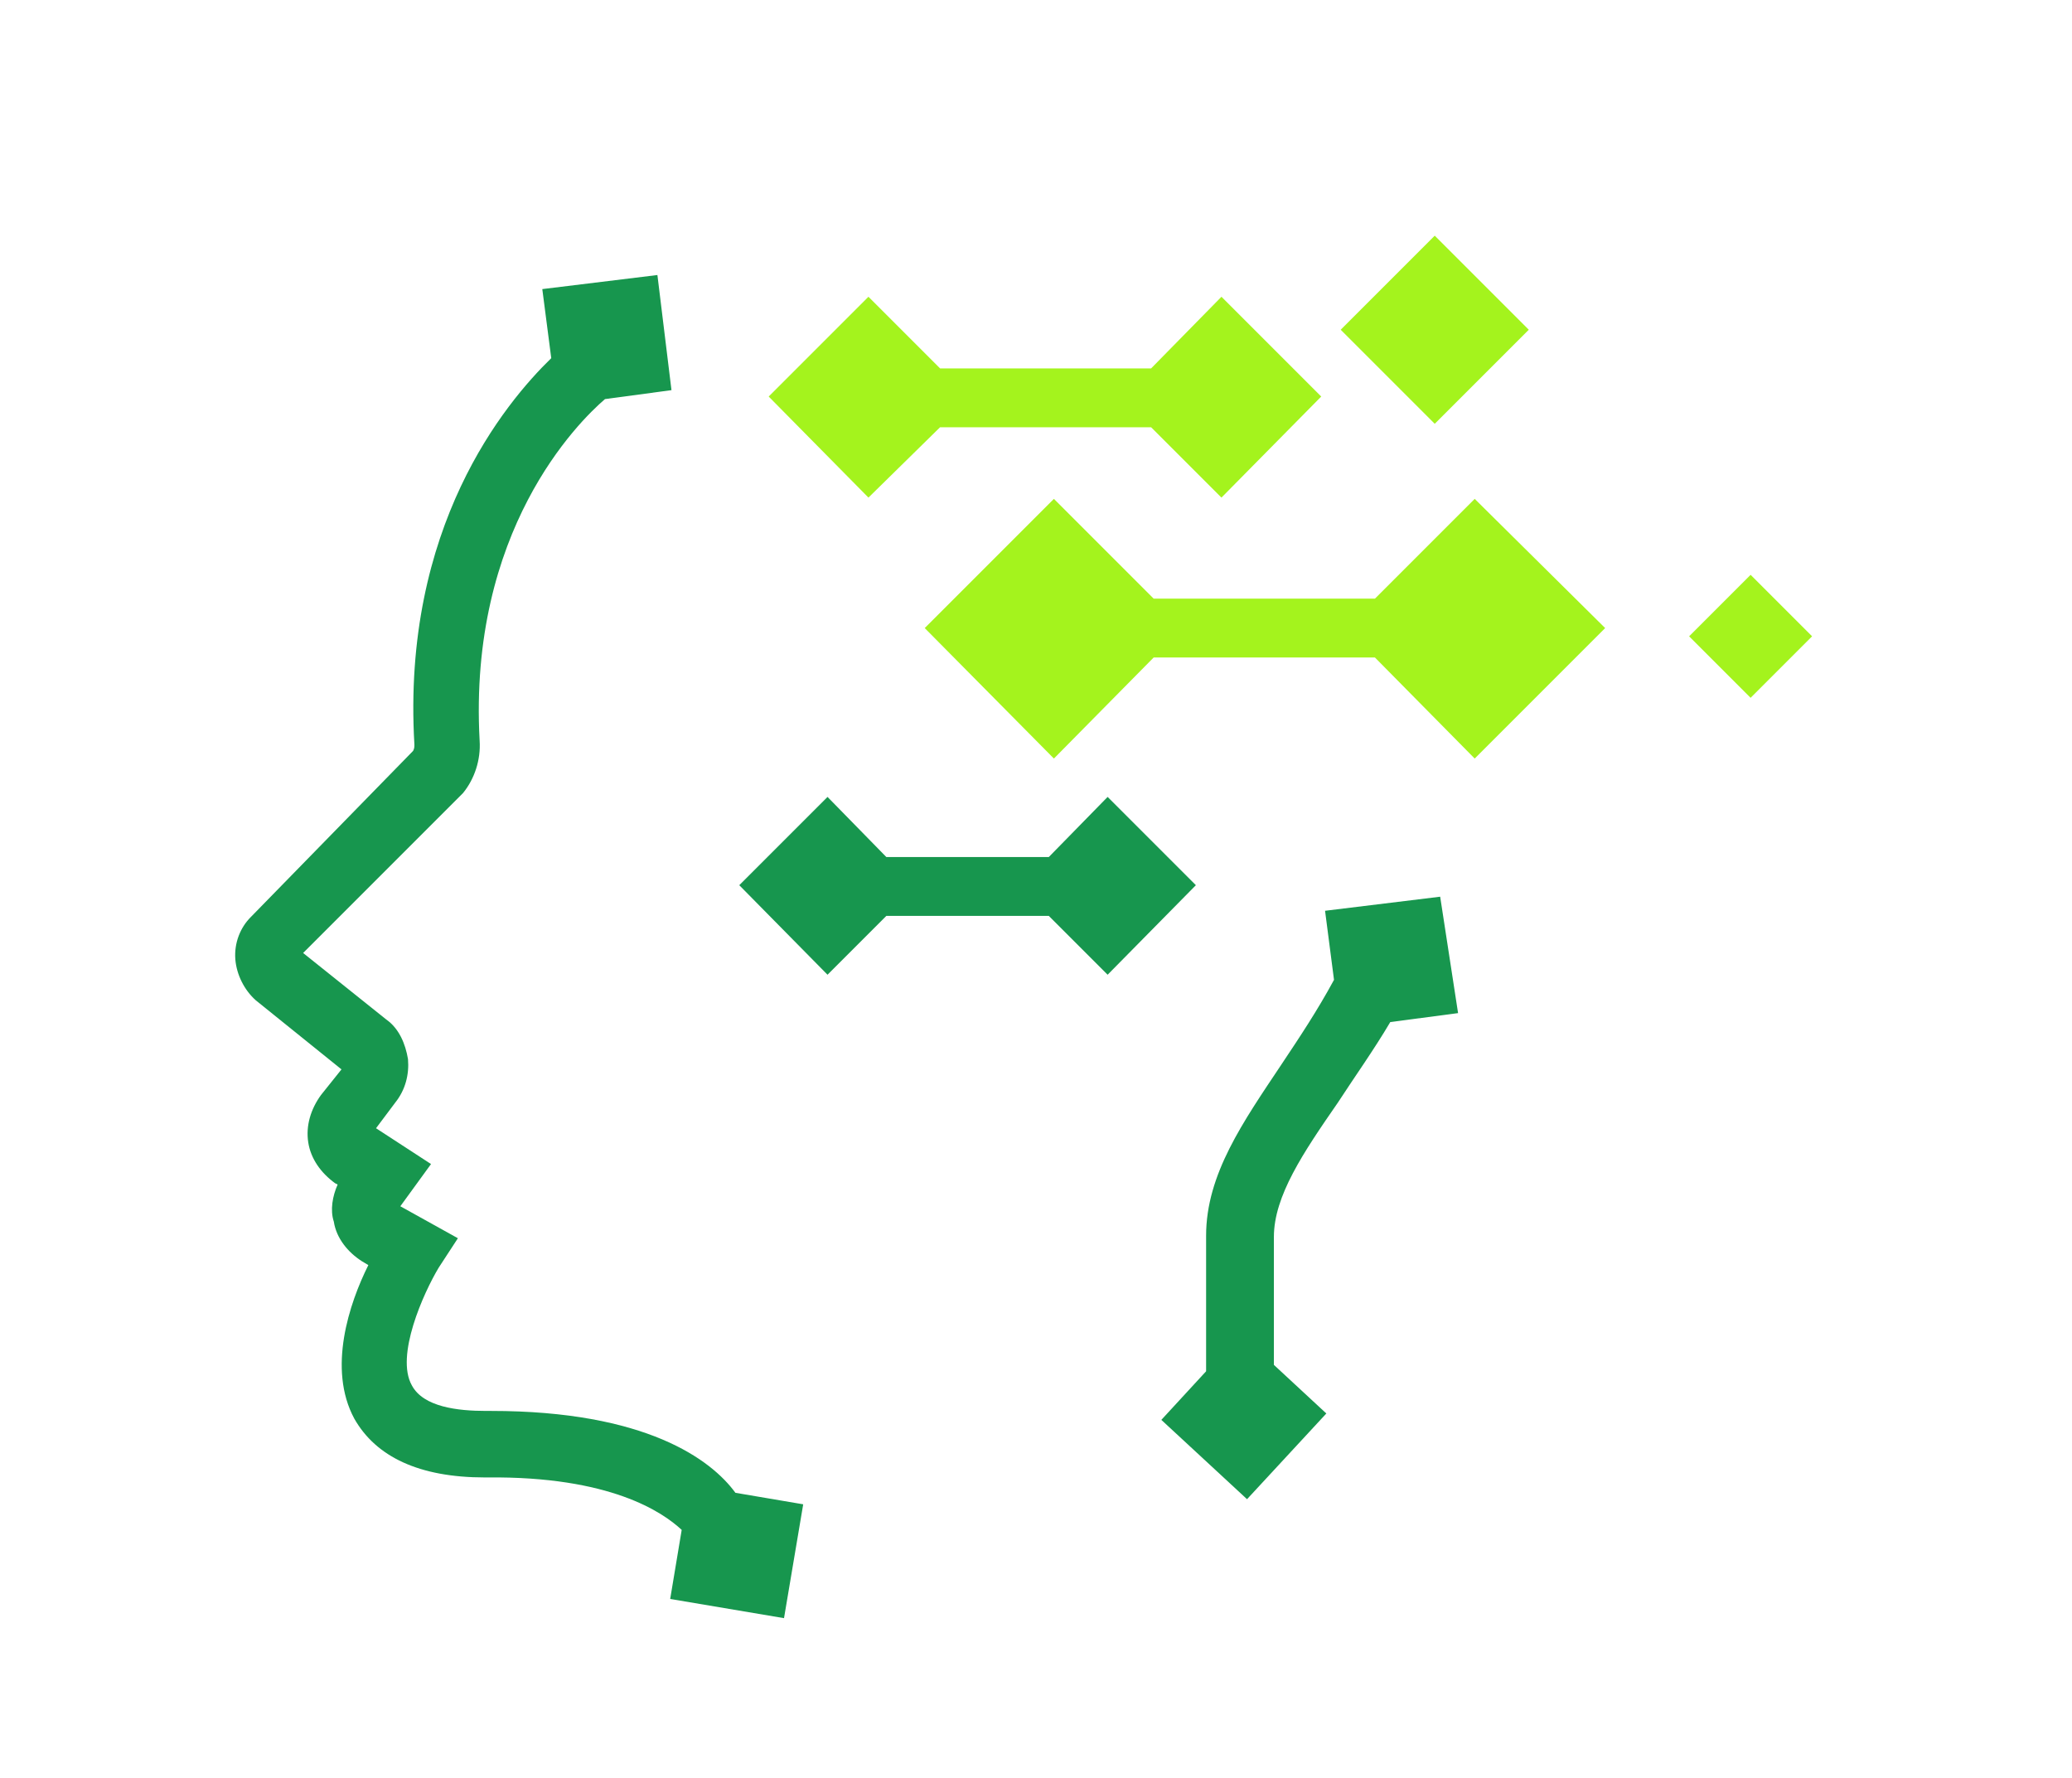 <?xml version="1.0" encoding="utf-8"?>
<!-- Generator: Adobe Illustrator 28.2.0, SVG Export Plug-In . SVG Version: 6.00 Build 0)  -->
<svg version="1.1" id="图层_1" xmlns="http://www.w3.org/2000/svg" xmlns:xlink="http://www.w3.org/1999/xlink" x="0px" y="0px"
	 viewBox="0 0 162 139" style="enable-background:new 0 0 162 139;" xml:space="preserve">
<style type="text/css">
	.st0{fill:#17964E;}
	.st1{fill:#A4F31D;}
</style>
<path class="st0" d="M38.4,110.3c-0.2,0-0.2,0-0.4,0c-2.2,0-4.9-0.3-5.8-2c-1.3-2.3,0.9-7.2,2.1-9.2l1.5-2.3l-4.5-2.5l2.4-3.3
	l-4.3-2.8l1.5-2c0.8-1,1.1-2.2,1-3.4c-0.2-1.2-0.7-2.4-1.7-3.1l-6.5-5.2L36,62.2l0.2-0.2c0.9-1.1,1.4-2.6,1.3-4.1
	c-0.9-16.4,7.7-24.9,9.8-26.7l5.2-0.7l-1.1-9l-9,1.1l0.7,5.4c-3.6,3.5-11.7,13.2-10.7,30.2c0,0.2,0,0.3-0.1,0.5l-12.7,13
	c-0.8,0.8-1.3,2-1.2,3.3c0.1,1.2,0.7,2.4,1.6,3.2l6.7,5.4l-1.6,2c-0.8,1.1-1.2,2.4-1,3.7c0.2,1.3,1,2.4,2.1,3.2l0.2,0.1
	c-0.4,0.9-0.6,2-0.3,2.9c0.2,1.3,1.1,2.4,2.2,3.1l0.5,0.3c-1.5,3-3.2,8.1-1.1,12c1.7,3,5.1,4.6,10.2,4.6c0.1,0,0.1,0,0.2,0
	c9.6-0.1,13.7,2.7,15.2,4.1l-0.9,5.4l8.9,1.5l1.5-8.9l-5.3-0.9C55.6,114.1,50.5,110.3,38.4,110.3z"/>
<path class="st0" d="M112.6,70.1l-9,1.1l0.7,5.4c-1.3,2.4-2.7,4.5-4.1,6.6c-3,4.5-5.9,8.6-5.9,13.4v10.6l-3.5,3.8l6.7,6.2l6.2-6.7
	l-4.1-3.8v-10c0-3.2,2.3-6.6,5-10.5c1.3-2,2.8-4.1,4.1-6.3l5.3-0.7L112.6,70.1z"/>
<polygon class="st1" points="107.5,46.8 90.2,46.8 82.4,39 72.3,49.1 82.4,59.3 90.2,51.4 107.5,51.4 115.3,59.3 125.5,49.1 
	115.3,39 "/>
<rect x="107" y="20.6" transform="matrix(0.707 -0.707 0.707 0.707 14.61 86.862)" class="st1" width="10.4" height="10.4"/>
<rect x="133.5" y="46.3" transform="matrix(0.707 -0.707 0.707 0.707 4.945 111.395)" class="st1" width="6.8" height="6.8"/>
<polygon class="st1" points="73.5,33.4 90,33.4 95.5,38.9 103.3,31 95.5,23.2 90,28.8 73.5,28.8 67.9,23.2 60.1,31 67.9,38.9 "/>
<polygon class="st0" points="86.6,76.2 93.5,69.2 86.6,62.3 82,67 69.3,67 64.7,62.3 57.8,69.2 64.7,76.2 69.3,71.6 82,71.6 "/>
</svg>
